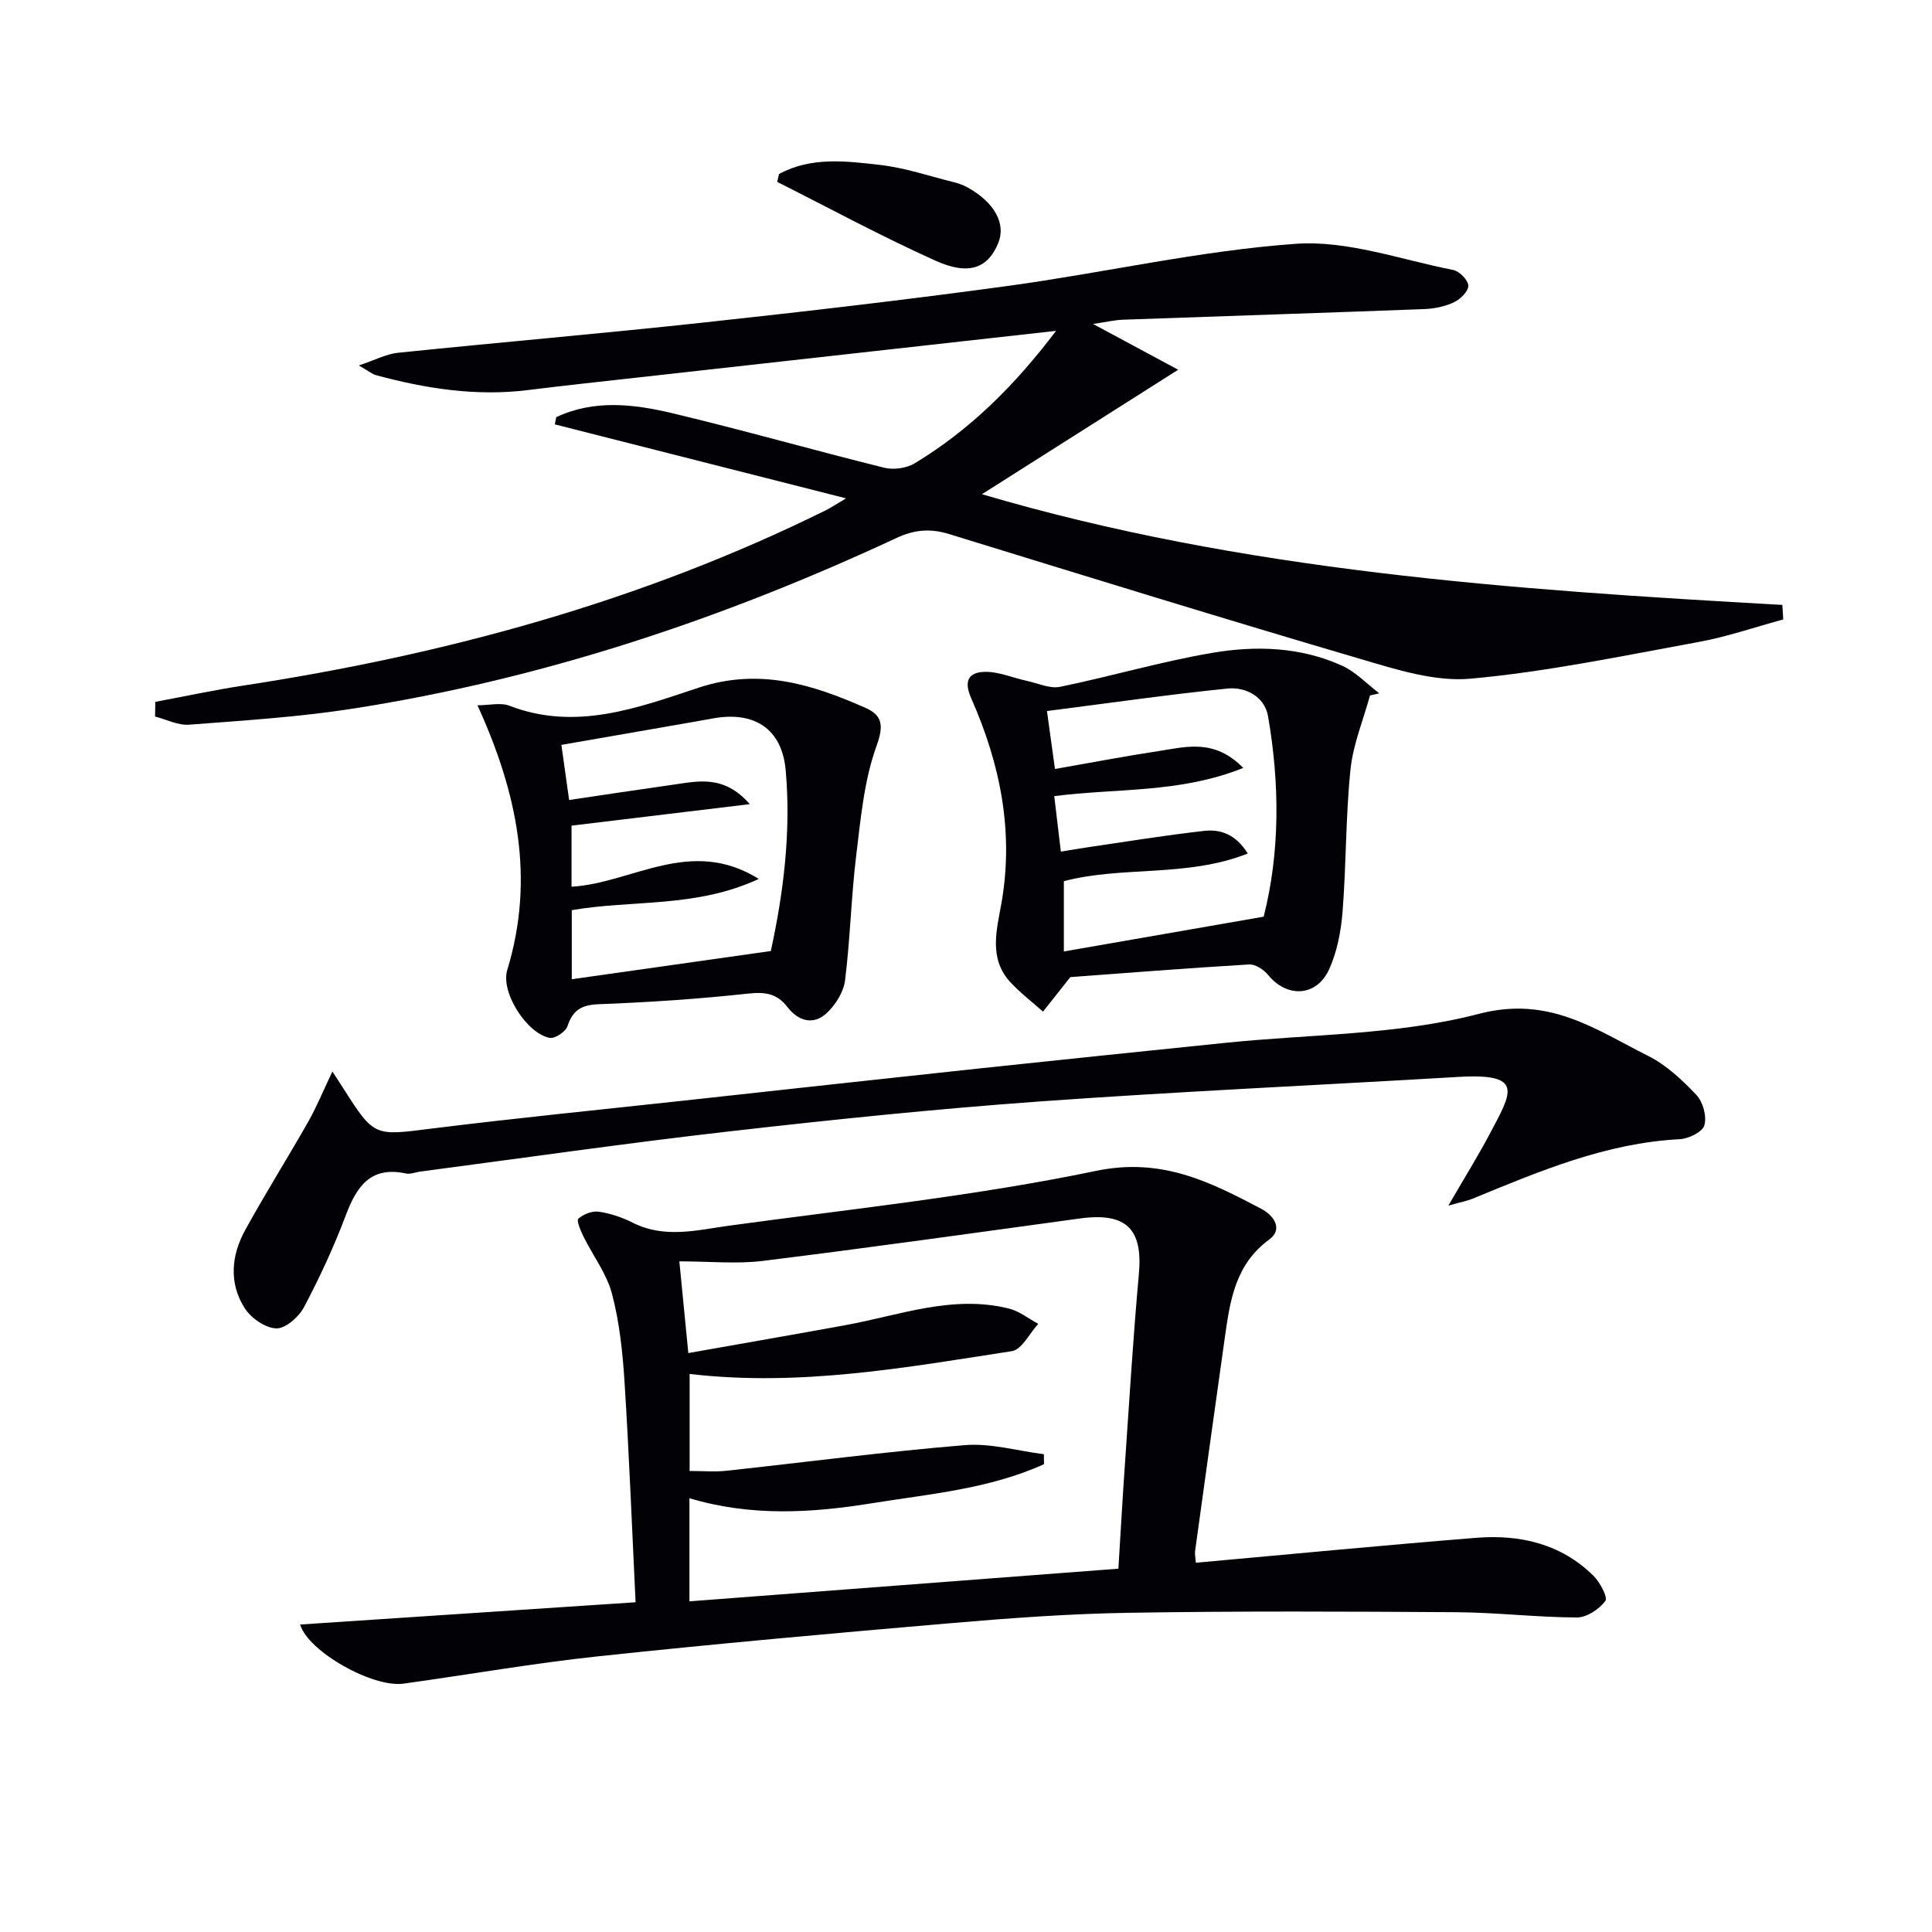 <svg enable-background="new 0 0 400 400" viewBox="0 0 400 400" xmlns="http://www.w3.org/2000/svg"><path d="m32.16 145.31c6.05-1.13 12.07-2.43 18.15-3.36 41.93-6.41 82.46-17.42 120.64-36.29 1.01-.5 1.94-1.14 4.23-2.48-20.93-5.32-40.62-10.32-60.31-15.32.1-.5.19-1 .29-1.49 7.84-3.69 16.06-2.72 24.04-.82 14.69 3.5 29.22 7.66 43.88 11.29 1.93.48 4.61.11 6.3-.92 11.34-6.85 20.61-15.98 29.27-27.42-12.37 1.38-23.67 2.64-34.96 3.9-17.01 1.9-34.01 3.79-51.02 5.69-7.76.87-15.53 1.69-23.28 2.66-10.76 1.35-21.21-.28-31.55-3.08-.76-.21-1.42-.78-3.55-2.01 3.45-1.15 5.71-2.37 8.08-2.62 20.99-2.16 42.02-3.96 63-6.23 21.13-2.29 42.24-4.73 63.3-7.61 19.9-2.72 39.62-7.29 59.58-8.72 10.69-.77 21.75 3.28 32.6 5.41 1.29.25 3.09 2.07 3.15 3.23.06 1.13-1.61 2.81-2.91 3.43-1.86.89-4.07 1.36-6.15 1.44-20.78.79-41.57 1.45-62.36 2.2-1.8.06-3.6.49-6.28.88 5.86 3.15 10.96 5.89 17.63 9.48-14.36 9.11-27.35 17.35-40.63 25.77 53.96 15.94 109.79 19.79 165.72 22.92.06 1 .12 2.01.18 3.01-5.84 1.58-11.61 3.59-17.54 4.67-15.66 2.86-31.32 6.15-47.14 7.59-7.43.68-15.39-1.88-22.79-4.06-28.48-8.37-56.85-17.14-85.23-25.88-3.87-1.19-7.16-.93-10.89.81-36 16.78-73.4 29.26-112.73 35.36-11.15 1.73-22.47 2.44-33.74 3.3-2.29.17-4.69-1.09-7.04-1.69.03-1 .04-2.02.06-3.04z" fill="#010106"/><path d="m62.14 336.34c23.13-1.53 45.9-3.05 69.45-4.61-.78-16.13-1.35-30.91-2.29-45.66-.39-6.1-1.04-12.3-2.59-18.19-1.09-4.17-3.93-7.87-5.89-11.83-.59-1.2-1.5-3.35-1.08-3.73 1.05-.94 2.87-1.65 4.23-1.45 2.42.35 4.86 1.18 7.06 2.29 6.65 3.35 13.45 1.48 20.09.58 25.32-3.45 50.83-6.13 75.8-11.32 13.56-2.82 23.54 2.23 34.21 7.85 2.66 1.4 4.55 4.24 1.65 6.36-7 5.13-8.1 12.54-9.17 20.14-2.08 14.78-4.14 29.57-6.18 44.36-.09.62.08 1.28.16 2.42 19.44-1.75 38.71-3.61 58-5.16 9.06-.73 17.56 1.2 24.29 7.83 1.37 1.35 3.05 4.49 2.49 5.24-1.27 1.71-3.85 3.43-5.9 3.42-8.3-.03-16.59-1.03-24.89-1.09-22.62-.15-45.25-.25-67.87.12-12.45.2-24.91 1.12-37.33 2.19-24.16 2.07-48.31 4.24-72.42 6.81-13.52 1.44-26.95 3.81-40.43 5.67-6.33.88-19.73-6.62-21.39-12.24zm80.64-31.79c2.85 0 5.19.21 7.48-.03 16.49-1.78 32.95-3.96 49.48-5.32 5.37-.44 10.92 1.19 16.38 1.88.01.69.02 1.38.03 2.06-11.28 5.13-23.58 6.15-35.68 8.1-12.55 2.02-25.01 2.76-37.73-1.05v21.35c29.83-2.27 59.24-4.51 88.81-6.76.47-7.62.88-14.9 1.39-22.18.9-12.93 1.67-25.87 2.85-38.78.86-9.38-2.6-12.86-12.19-11.55-21.86 2.99-43.71 6.07-65.61 8.78-5.45.68-11.06.1-17.34.1.65 6.58 1.23 12.57 1.86 18.99 11.34-2.01 21.94-3.85 32.53-5.78 11.21-2.04 22.2-6.35 33.87-3.43 2.15.54 4.04 2.08 6.05 3.16-1.81 1.96-3.4 5.33-5.46 5.65-21.97 3.39-43.94 7.39-66.72 4.72z" fill="#010106"/><path d="m68.82 221.84c1.31 2.02 1.75 2.7 2.19 3.38 6.5 10.21 6.46 9.93 18.28 8.45 17.47-2.18 34.99-3.91 52.49-5.82 20.48-2.24 40.96-4.5 61.44-6.69 16.85-1.8 33.71-3.52 50.57-5.26 17.51-1.8 35.55-1.59 52.38-5.99 14.56-3.81 24.15 3.23 35.07 8.71 3.77 1.89 7.07 5 10.01 8.11 1.35 1.43 2.15 4.43 1.62 6.26-.4 1.38-3.28 2.78-5.13 2.87-15.27.79-29.03 6.63-42.86 12.32-1.13.47-2.36.68-5.01 1.43 3.34-5.77 6.1-10.2 8.54-14.8 4.59-8.68 7.31-12.67-6.59-11.84-28.87 1.71-57.78 3.01-86.62 5.08-21.37 1.54-42.71 3.74-64 6.17-21.44 2.44-42.8 5.53-64.2 8.34-.99.13-2.03.59-2.94.4-7.31-1.58-10.2 2.64-12.46 8.64-2.46 6.52-5.41 12.89-8.67 19.05-1.07 2.02-3.81 4.43-5.72 4.38-2.26-.06-5.21-2.11-6.53-4.16-3.31-5.16-2.82-10.91.06-16.15 4.15-7.57 8.77-14.89 13.03-22.4 1.74-3.04 3.07-6.32 5.05-10.48z" fill="#010106"/><path d="m283.64 143.99c-1.4 5.11-3.51 10.16-4.04 15.36-1 9.74-.87 19.59-1.63 29.36-.32 4.05-1.12 8.3-2.78 11.96-2.6 5.73-8.74 5.97-12.64 1.18-.9-1.1-2.66-2.25-3.95-2.17-12.75.76-25.48 1.77-37 2.62-2.26 2.85-3.96 5-5.66 7.15-2.27-2.03-4.72-3.9-6.78-6.13-4.47-4.83-2.82-10.77-1.86-16.11 2.68-14.98-.22-29.07-6.21-42.61-1.68-3.8-.37-5.34 2.55-5.49 2.95-.15 5.97 1.21 8.97 1.86 2.29.49 4.74 1.66 6.86 1.23 10.54-2.16 20.9-5.23 31.49-7.03 9.04-1.54 18.32-1.25 26.91 2.66 2.85 1.3 5.15 3.78 7.7 5.72-.65.15-1.29.29-1.93.44zm-64 32.33c2.1-.34 3.86-.65 5.62-.91 8.03-1.17 16.05-2.49 24.11-3.39 3.29-.36 6.46.68 8.97 4.69-12.62 5-25.92 2.52-38.08 5.73v14.55c13.68-2.38 27.03-4.7 41.37-7.2 3.36-13.22 3.36-27.37.9-41.52-.69-3.99-4.56-6.11-8.42-5.71-12.31 1.25-24.56 3.02-37.35 4.65.58 4.21 1.09 7.89 1.66 12 7.54-1.32 14.54-2.66 21.58-3.73 5.57-.85 11.41-2.6 17.4 3.51-13.16 5.28-26.28 4.17-39.13 5.84.49 3.98.91 7.55 1.37 11.49z" fill="#010106"/><path d="m98.85 146.02c2.46 0 4.81-.61 6.64.1 13.72 5.3 26.59.41 39.18-3.75 12.52-4.13 23.5-.69 34.53 4.19 3.39 1.5 3.85 3.55 2.29 7.84-2.6 7.17-3.29 15.11-4.23 22.79-1.04 8.56-1.23 17.22-2.3 25.78-.3 2.4-1.95 5.03-3.75 6.74-2.82 2.66-5.97 1.67-8.19-1.22-2.21-2.87-4.69-3.15-8.19-2.77-10.24 1.11-20.54 1.8-30.83 2.19-3.58.13-5.39 1.19-6.51 4.55-.38 1.14-2.58 2.62-3.67 2.42-4.69-.85-10.22-9.39-8.8-14.05 5.76-18.9 2.13-36.64-6.17-54.81zm18.98 19.61c7.52-1.11 14.53-2.18 21.56-3.17 5.15-.72 10.47-2.11 15.85 4.03-13.13 1.58-25.02 3.02-36.91 4.45v12.65c12.69-.77 24.59-10.43 38.77-1.62-13 6.05-26.18 4.29-38.72 6.47v14.3c13.79-1.95 27.18-3.85 41.21-5.84 2.6-11.92 4.22-24.61 3.08-37.41-.77-8.69-6.57-12.31-15.12-10.74-2.77.51-5.55.99-8.32 1.47-7.62 1.33-15.25 2.65-23 4 .54 3.87.97 6.96 1.6 11.41z" fill="#010106"/><path d="m161.29 36.03c6.64-3.61 13.85-2.69 20.85-1.89 5.22.59 10.31 2.33 15.45 3.61.95.24 1.91.59 2.76 1.07 5.56 3.09 7.96 7.49 6.33 11.49-2.11 5.17-6.03 6.8-12.98 3.67-11.13-5-21.88-10.83-32.79-16.32.14-.55.26-1.09.38-1.63z" fill="#010106"/></svg>